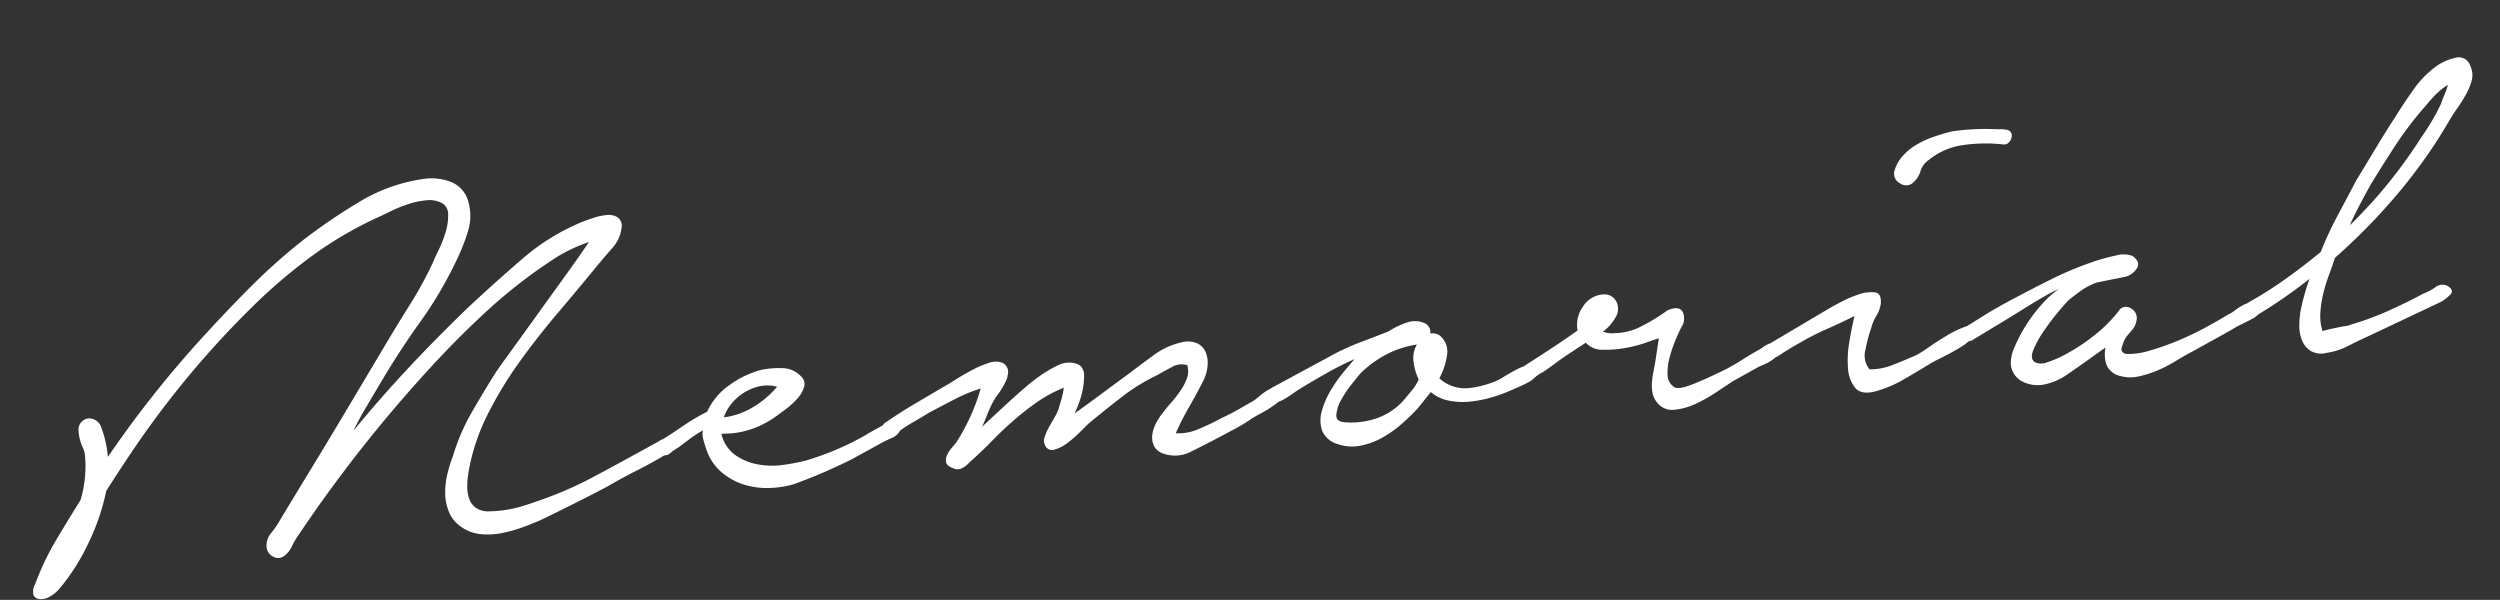 <svg xmlns="http://www.w3.org/2000/svg" width="362.837" height="87.063" viewBox="0 0 362.837 87.063">
  <rect x="0" y="0" width="362.837" height="87.063" fill="#333333" stroke="none"/>
  <path id="パス_147672" data-name="パス 147672" d="M12.408-17.39a16.368,16.368,0,0,1,.658,4.606q3.384-4.136,7.05-8.037t7.614-7.567q3.854-3.572,7.849-6.956a87.767,87.767,0,0,1,8.413-6.3,84.716,84.716,0,0,1,8.554-4.794,24.486,24.486,0,0,1,9.4-2.538,7.927,7.927,0,0,1,4.089.7,4.24,4.24,0,0,1,2.4,3.243,7.547,7.547,0,0,1-.47,4.23,29.009,29.009,0,0,1-1.974,3.948,57.511,57.511,0,0,1-6.063,8.507q-3.431,4-6.439,8.225-1.222,1.692-2.4,3.337T48.88-13.442q4.324-4.418,8.883-8.507t9.353-7.943q3.948-3.1,8.319-6.251A31.753,31.753,0,0,1,84.694-40.8q.658-.188,1.645-.423a8.3,8.3,0,0,1,1.927-.235,2.47,2.47,0,0,1,1.551.47,1.549,1.549,0,0,1,.423,1.6,5.293,5.293,0,0,1-1.645,2.82q-1.363,1.316-2.3,2.256-3.008,3.1-6.251,6.3t-6.2,6.627a56.445,56.445,0,0,0-5.311,7.238A29.9,29.9,0,0,0,65.048-6.11a12.006,12.006,0,0,0-.376,2.021,5.861,5.861,0,0,0,.094,1.833A2.772,2.772,0,0,0,65.612-.8a3.157,3.157,0,0,0,1.974.705A17.541,17.541,0,0,0,72.8-.517q2.679-.611,5.123-1.363a51.152,51.152,0,0,0,4.888-1.786Q85.258-4.7,87.608-5.734l4.7-2.068a7.806,7.806,0,0,0,.893-.423.757.757,0,0,1,.893.141.892.892,0,0,1,.517.94A1.064,1.064,0,0,1,94-6.2q-2.256,1.128-4.512,2.021T85.07-2.256Q82.626-1.222,80.135-.235T75.2,1.692q-1.316.47-2.867.893a21.5,21.5,0,0,1-3.149.611A10.59,10.59,0,0,1,66.035,3.1a5.844,5.844,0,0,1-2.773-1.316A4.818,4.818,0,0,1,61.711-.47,7.252,7.252,0,0,1,61.382-3.2a11.26,11.26,0,0,1,.564-2.82A19.4,19.4,0,0,1,62.98-8.554a30.115,30.115,0,0,1,3.29-6.11q1.974-2.82,4.042-5.546.376-.47,2.209-2.585T76.7-27.636q2.35-2.726,4.747-5.5t3.9-4.653a24.976,24.976,0,0,0-2.961.94,20.483,20.483,0,0,0-2.773,1.316q-2.444,1.316-4.7,2.773T70.5-29.7q-4.324,3.29-8.319,6.862t-7.849,7.426A203.357,203.357,0,0,0,39.48,1.128a10.255,10.255,0,0,0-.94,1.363A3.651,3.651,0,0,1,37.318,3.76a1.4,1.4,0,0,1-1.551,0,1.75,1.75,0,0,1-.893-1.41,2.879,2.879,0,0,1,.94-2.162,13.875,13.875,0,0,0,1.5-1.88l3.854-5.264q3.478-4.7,6.862-9.4l6.768-9.4q1.974-2.726,3.995-5.405a55.817,55.817,0,0,0,3.713-5.593q.282-.564.987-1.739a17.787,17.787,0,0,0,1.222-2.444,8.274,8.274,0,0,0,.611-2.491,1.89,1.89,0,0,0-.658-1.786,3.834,3.834,0,0,0-2.256-.658,11.986,11.986,0,0,0-2.726.329,19.664,19.664,0,0,0-2.726.846q-1.316.517-2.162.8a55,55,0,0,0-9.87,4.747,77.655,77.655,0,0,0-9.024,6.439A136.082,136.082,0,0,0,17.39-14.194q-1.316,1.6-2.538,3.149T12.408-7.9A32.953,32.953,0,0,1,9.165-.564a30.7,30.7,0,0,1-4.653,6.11A5.025,5.025,0,0,1,2.82,6.721a2.506,2.506,0,0,1-1.457.188,1.026,1.026,0,0,1-.8-.658A2.079,2.079,0,0,1,.94,4.7,38.291,38.291,0,0,1,4.465-1.316q2.021-2.82,4.089-5.546a17.068,17.068,0,0,0,1.222-6.486,3.452,3.452,0,0,0-.235-1.128,6.656,6.656,0,0,1-.329-1.363,6.312,6.312,0,0,1-.047-1.316,1.545,1.545,0,0,1,.611-1.081,1.493,1.493,0,0,1,1.551-.235A1.84,1.84,0,0,1,12.408-17.39ZM93.06-8.084q1.692-.846,3.525-1.88A30.953,30.953,0,0,1,100.3-11.75a9.612,9.612,0,0,1,3.478-3.525,14.206,14.206,0,0,1,4.794-1.833,12.4,12.4,0,0,1,3.055,0A3.717,3.717,0,0,1,114.3-15.7a1.472,1.472,0,0,1,.329,1.6,4.41,4.41,0,0,1-1.128,1.6,11.186,11.186,0,0,1-1.786,1.363q-.987.611-1.457.893a13.48,13.48,0,0,1-3.713,1.551,12,12,0,0,1-4.089.329h-.376a5.291,5.291,0,0,0,1.692,3.2,8.2,8.2,0,0,0,3.1,1.645,11.284,11.284,0,0,0,3.713.423,28.3,28.3,0,0,0,3.525-.376,41.619,41.619,0,0,0,4.418-1.175,40.725,40.725,0,0,0,4.23-1.645q.94-.47,1.927-.893a19.986,19.986,0,0,0,1.833-.893,1.78,1.78,0,0,1,1.363.188q.705.376.141,1.222a2.4,2.4,0,0,1-1.316,1.034q-.846.282-1.5.564l-4.7,2.068a80.174,80.174,0,0,1-8.554,2.82,14.083,14.083,0,0,1-3.807.235A11.049,11.049,0,0,1,104.575-.8a9.4,9.4,0,0,1-2.961-2.021A7.445,7.445,0,0,1,99.734-6.2q-.188-.752-.329-1.5a3.037,3.037,0,0,1,.047-1.41,17.945,17.945,0,0,0-2.021,1.081q-.987.611-1.739,1.081a6.782,6.782,0,0,0-1.222.705,1.271,1.271,0,0,1-1.5.047,1.077,1.077,0,0,1-.517-1.034A.87.87,0,0,1,93.06-8.084Zm9.588-2.632a10.894,10.894,0,0,0,4.371-1.128,13.737,13.737,0,0,0,3.713-2.632,5.288,5.288,0,0,0-2.585-.282,7.378,7.378,0,0,0-2.35.752,7.271,7.271,0,0,0-1.927,1.457A5.855,5.855,0,0,0,102.648-10.716ZM126.054-7.99q2.162-1.222,4.324-2.256l4.324-2.068q.658-.282,1.833-.893t2.491-1.175a15.062,15.062,0,0,1,2.538-.846,2.925,2.925,0,0,1,1.974.094,1.473,1.473,0,0,1,.8,1.316,3.52,3.52,0,0,1-.564,1.6,11.643,11.643,0,0,1-1.175,1.6,9.238,9.238,0,0,0-.94,1.222q-.47.752-.893,1.6t-.893,1.692q2.162-1.692,3.807-2.961t2.961-2.209a27.128,27.128,0,0,1,2.491-1.6,18.48,18.48,0,0,1,2.4-1.128,3.577,3.577,0,0,1,2.726-.047q1.316.517.94,2.4a10.791,10.791,0,0,1-.658,2.491,17.373,17.373,0,0,1-1.128,2.3q2.068-1.222,4.136-2.491t4.23-2.585q1.786-1.128,3.807-2.35a10.71,10.71,0,0,1,4.183-1.5,3.4,3.4,0,0,1,2.256.329,2.5,2.5,0,0,1,1.128,1.41,4.135,4.135,0,0,1,.094,1.974,5.84,5.84,0,0,1-.752,2.021q-1.222,1.974-2.444,3.713a38.868,38.868,0,0,0-2.256,3.619,7.2,7.2,0,0,0,3.525-.376,30.621,30.621,0,0,0,3.243-1.222q1.316-.47,2.444-.987t2.35-1.081a6.605,6.605,0,0,0,.893-.564,9.872,9.872,0,0,1,1.128-.7,5.107,5.107,0,0,1,1.175-.47,1.648,1.648,0,0,1,1.034.047q.94.47.47,1.128a4.982,4.982,0,0,1-1.457,1.269,16.179,16.179,0,0,1-2.068,1.081q-1.081.47-1.457.658a25.764,25.764,0,0,1-2.632,1.316L173.806-1.5q-1.786.752-3.948,1.6a5.034,5.034,0,0,1-4.042,0A2.314,2.314,0,0,1,164.5-1.128a2.9,2.9,0,0,1-.141-1.551,4.761,4.761,0,0,1,.658-1.645,7.56,7.56,0,0,1,1.081-1.41,18.5,18.5,0,0,1,1.363-1.41,18.137,18.137,0,0,0,1.5-1.6,8.221,8.221,0,0,0,1.128-1.739,3.1,3.1,0,0,0,.235-1.927,2.718,2.718,0,0,0-2.3.094q-1.363.564-2.115.94a27.7,27.7,0,0,0-5.452,2.726q-2.632,1.692-5.076,3.384-.376.282-1.316,1.081a17.8,17.8,0,0,1-1.974,1.457,5.815,5.815,0,0,1-2.021.846,1.115,1.115,0,0,1-1.363-.846,1.458,1.458,0,0,1,.094-1.128,8.541,8.541,0,0,1,.752-1.363q.47-.7.94-1.363a5.669,5.669,0,0,0,.658-1.128q.188-.47.517-1.316a11.622,11.622,0,0,0,.517-1.692,19.422,19.422,0,0,0-4.042,1.739,39.737,39.737,0,0,0-3.619,2.35q-1.739,1.269-3.431,2.726t-3.478,2.773a3.556,3.556,0,0,1-1.128.752,1.408,1.408,0,0,1-1.316-.094q-.846-.376-.94-.893A1.538,1.538,0,0,1,134.42-2.4a4.343,4.343,0,0,1,.752-.987l.752-.752a29.468,29.468,0,0,0,4.23-7.52,24.7,24.7,0,0,0-3.995,1.269q-1.927.8-3.713,1.551-1.316.658-2.632,1.269a22.027,22.027,0,0,0-2.632,1.457,1.131,1.131,0,0,1-.94.141,1.066,1.066,0,0,1-.658-.47,1.314,1.314,0,0,1-.141-.8A.961.961,0,0,1,126.054-7.99Zm65.988-4.324a37.994,37.994,0,0,1,3.9-1.316q2.021-.564,3.9-1.128a11.723,11.723,0,0,1,2.726-1.034,3.418,3.418,0,0,1,2.726.376,1.4,1.4,0,0,1,.564,1.5,1.79,1.79,0,0,1,1.316.376,2.972,2.972,0,0,1,.846,2.914,10.055,10.055,0,0,1-1.41,3.29,4.466,4.466,0,0,0,1.128.94,5.518,5.518,0,0,0,3.29.846,14.692,14.692,0,0,0,3.384-.564,6.392,6.392,0,0,0,1.41-.564q.94-.47,1.927-.893a8.066,8.066,0,0,1,1.833-.564q.846-.141,1.128.423a1.045,1.045,0,0,1-.094,1.269,3.464,3.464,0,0,1-1.269.846q-.8.329-1.645.611l-1.128.376a21.535,21.535,0,0,1-2.961.752,17.054,17.054,0,0,1-3.055.282A10.086,10.086,0,0,1,207.646-4,5.733,5.733,0,0,1,205.2-5.452L203.134-3.29A30.073,30.073,0,0,1,200.6-1.222,16.647,16.647,0,0,1,197.635.517a10.624,10.624,0,0,1-3.243.893,6.144,6.144,0,0,1-3.2-.47,3.479,3.479,0,0,1-2.209-2.209,4.813,4.813,0,0,1,.235-2.867,12.128,12.128,0,0,1,1.6-2.914,20.381,20.381,0,0,1,1.974-2.35l1.786-1.786q-2.162.752-4.23,1.692T186.214-7.52q-.376.188-.94.517t-1.128.611a5.905,5.905,0,0,1-1.081.423.983.983,0,0,1-.893-.141.97.97,0,0,1-.564-1.034,1.171,1.171,0,0,1,.658-.94Zm3.2,3.29q-.376.376-1.363,1.41a15.93,15.93,0,0,0-1.739,2.162,5.218,5.218,0,0,0-.893,2.115q-.141.987,1.175,1.175a11.543,11.543,0,0,0,4.653-.188,9.426,9.426,0,0,0,3.995-2.162l1.41-1.41a6.747,6.747,0,0,0,1.128-1.5,8.024,8.024,0,0,1-.517-2.632,3.817,3.817,0,0,1,.705-2.444,14.075,14.075,0,0,0-4.747,1.128A16.162,16.162,0,0,0,195.238-9.024Zm23.876.94q1.974-1.034,3.9-2.068T227.2-12.5a4.542,4.542,0,0,1,1.081-3.384,3.717,3.717,0,0,1,3.243-1.5,1.9,1.9,0,0,1,1.692,1.316,2.276,2.276,0,0,1-.376,2.162,6.3,6.3,0,0,1-1.974,1.88,3.173,3.173,0,0,0,1.6.376,8.626,8.626,0,0,0,4.136-.7,27.6,27.6,0,0,0,3.854-1.927q1.692-.564,2.162.376a2.24,2.24,0,0,1-.376,2.256q-.47.752-1.081,1.927a17.84,17.84,0,0,0-1.034,2.4,8.233,8.233,0,0,0-.47,2.35,2.125,2.125,0,0,0,.705,1.786q.47.564,2.491,0t5.4-1.88q1.128-.47,2.3-1.081t2.4-1.175a5.142,5.142,0,0,0,.846-.423,4.529,4.529,0,0,1,1.081-.47,1.6,1.6,0,0,1,.94,0q.423.141.423.987a1.114,1.114,0,0,1-.423.846,5.044,5.044,0,0,1-.94.658,6.633,6.633,0,0,1-1.081.47l-.846.282L249.006-3.2l-2.585,1.41a21.553,21.553,0,0,1-3.149,1.41,9.3,9.3,0,0,1-3.1.564,2.7,2.7,0,0,1-2.35-1.222,3.09,3.09,0,0,1-.564-1.457,5.47,5.47,0,0,1,.047-1.6,14.741,14.741,0,0,1,.376-1.6q.235-.8.423-1.551l.752-3.1q-.47.094-1.927.47a18.877,18.877,0,0,1-3.149.517,15.924,15.924,0,0,1-3.243-.047,3.16,3.16,0,0,1-2.3-1.222l-.8.423q-.8.423-1.833.987T223.485-7.99q-1.081.658-1.739,1.034a5.5,5.5,0,0,0-1.316.705,1.108,1.108,0,0,1-1.316.141,1.179,1.179,0,0,1-.564-1.034A.972.972,0,0,1,219.114-8.084ZM264.046-12.6q.376-.188,1.739-.752a15.514,15.514,0,0,1,2.679-.846,5.029,5.029,0,0,1,2.256-.047q.94.235.658,1.739a4.615,4.615,0,0,1-.8,1.692,6.317,6.317,0,0,0-.893,1.692A21.628,21.628,0,0,0,268.6-6.11a3.17,3.17,0,0,0,.329,2.914,8.875,8.875,0,0,0,3.525-.376q1.927-.564,3.525-1.128a18.184,18.184,0,0,0,1.786-.94q1.316-.752,2.773-1.457a15.466,15.466,0,0,1,2.679-1.034q1.222-.329,1.5.235.376.658-.47,1.41a9.121,9.121,0,0,1-2.115,1.363q-1.269.611-2.585,1.128t-1.692.705q-2.068,1.034-4.183,2.021A16.841,16.841,0,0,1,269.31.094q-1.974.282-2.726-.846a5.066,5.066,0,0,1-.752-2.867,15.23,15.23,0,0,1,.517-3.76q.517-2.021,1.081-3.713-2.162.846-4.23,1.551A37.655,37.655,0,0,0,259.158-7.9q-1.692.752-3.384,1.692a1.428,1.428,0,0,1-1.645-.517q-.611-.8.517-1.363Zm11-18.988A5.462,5.462,0,0,1,276.5-33.7a8.716,8.716,0,0,1,2.209-1.457,13.978,13.978,0,0,1,2.585-.893q1.363-.329,2.585-.517a33.816,33.816,0,0,1,6.674.282,4.978,4.978,0,0,1,1.269.188.831.831,0,0,1,.611,1.034,1.405,1.405,0,0,1-.47.8.945.945,0,0,1-.846.235,22.653,22.653,0,0,0-5.687-.423,10.111,10.111,0,0,0-5.311,1.739,3.054,3.054,0,0,0-1.316,1.5,3.422,3.422,0,0,1-1.128,1.5,1.483,1.483,0,0,1-1.974,0A1.544,1.544,0,0,1,275.044-31.584ZM283.128-7.99q1.128-.564,2.867-1.457t3.713-1.739q1.974-.846,3.807-1.6t3.055-1.222q.658-.282,2.35-.846t3.572-1.034a27.452,27.452,0,0,1,3.525-.658,3.835,3.835,0,0,1,2.4.282q1.128,1.034.423,1.88a2.881,2.881,0,0,1-1.739,1.034l-4.23.47a9.8,9.8,0,0,0-2.209.893q-.893.517-2.021,1.269-.47.376-1.645,1.551t-2.3,2.538A15.049,15.049,0,0,0,292.9-4q-.658,1.269,0,1.833a2.119,2.119,0,0,0,1.833.188,14.622,14.622,0,0,0,2.585-.846q1.316-.564,2.444-1.175a14.336,14.336,0,0,0,1.5-.893,20.3,20.3,0,0,0,4.418-3.572,1.241,1.241,0,0,1,1.833-.235,1.585,1.585,0,0,1,.611,1.927,2.563,2.563,0,0,1-.658,1.128l-.893.893a3.253,3.253,0,0,0-.705,1.175q-.376.658-.188.987a.914.914,0,0,0,.658.423,10.286,10.286,0,0,0,3.29-.188,37.25,37.25,0,0,0,4.089-1.034,42.074,42.074,0,0,0,4.183-1.551q2.068-.893,3.572-1.645a3.878,3.878,0,0,0,1.034-.517,8.038,8.038,0,0,1,1.363-.7,3.661,3.661,0,0,1,1.363-.282.972.972,0,0,1,.94.564.768.768,0,0,1-.047,1.034,3.37,3.37,0,0,1-1.175.8q-.752.329-1.5.611t-1.128.47q-1.6.752-3.2,1.457t-3.29,1.457q-1.128.47-2.444,1.128A20.784,20.784,0,0,1,310.67.564a15.2,15.2,0,0,1-2.867.658A5.424,5.424,0,0,1,305.124.94a2.807,2.807,0,0,1-1.88-1.833,4.84,4.84,0,0,1,.094-2.491L300.8-1.88q-1.6.94-3.337,1.927a9.108,9.108,0,0,1-3.619,1.175A4.915,4.915,0,0,1,290.836.47a3.116,3.116,0,0,1-1.41-2.632,5.566,5.566,0,0,1,.752-2.4A20.889,20.889,0,0,1,292.1-7.567a22.5,22.5,0,0,1,2.585-2.867,13.048,13.048,0,0,1,2.632-1.974,17.843,17.843,0,0,0-2.115.846q-1.457.658-3.29,1.6t-3.854,1.927q-2.021.987-3.713,1.833a1.131,1.131,0,0,1-.94.141,1.284,1.284,0,0,1-.7-.47,1.05,1.05,0,0,1-.188-.752A.949.949,0,0,1,283.128-7.99Zm41.454-.094A59.869,59.869,0,0,0,330.222-11q2.726-1.6,5.452-3.478a50.69,50.69,0,0,1,2.914-5.076q1.6-2.444,3.1-4.794,1.6-2.162,3.2-4.371t3.29-4.371q1.41-1.88,3.055-3.807a14.093,14.093,0,0,1,3.807-3.149,7.8,7.8,0,0,1,2.538-.8,1.752,1.752,0,0,1,2.068,1.363,2.991,2.991,0,0,1,.047,2.021,8.3,8.3,0,0,1-.987,1.974,21.007,21.007,0,0,1-1.41,1.88q-.752.893-1.222,1.551a75.322,75.322,0,0,1-8.413,10.011,87.732,87.732,0,0,1-10.011,8.6q-.47,1.128-1.081,2.4a22.753,22.753,0,0,0-1.081,2.679,15.439,15.439,0,0,0-.658,2.773,7.1,7.1,0,0,0,.094,2.585q1.034-.188,1.88-.282.752-.094,1.41-.141a2.783,2.783,0,0,0,.846-.141,42.657,42.657,0,0,0,5.546-1.5q2.726-.94,5.358-2.068a7.863,7.863,0,0,0,1.786-.752,1.687,1.687,0,0,1,1.786-.094q1.034.752.282,1.363a6.111,6.111,0,0,1-1.41.893L341.5-1.692q-1.6.564-3.1,1.175a9.7,9.7,0,0,1-3.1.705,3.052,3.052,0,0,1-2.256-.423,3.157,3.157,0,0,1-1.175-1.6A5.414,5.414,0,0,1,331.632-4a12.034,12.034,0,0,1,.376-2.209,33.012,33.012,0,0,1,1.692-4.512,72.877,72.877,0,0,1-8.084,4.606,1.467,1.467,0,0,1-1.551-.611Q323.454-7.52,324.582-8.084Zm19.082-12.878a72.738,72.738,0,0,0,8.084-8.93,31.913,31.913,0,0,0,3.2-4.512,12.378,12.378,0,0,1,.564-1.175,12.184,12.184,0,0,0,.658-1.457,10.173,10.173,0,0,0-2.491,1.786q-1.175,1.128-1.927,1.88a50.632,50.632,0,0,0-4.042,4.559q-1.88,2.4-3.76,4.935-1.034,1.5-1.974,2.961t-1.786,2.961q.846-.658,1.739-1.457T343.664-20.962Z" transform="matrix(0.996, -0.087, 0.087, 0.996, 3.756, 80.183)" fill="#fff"/>
</svg>
